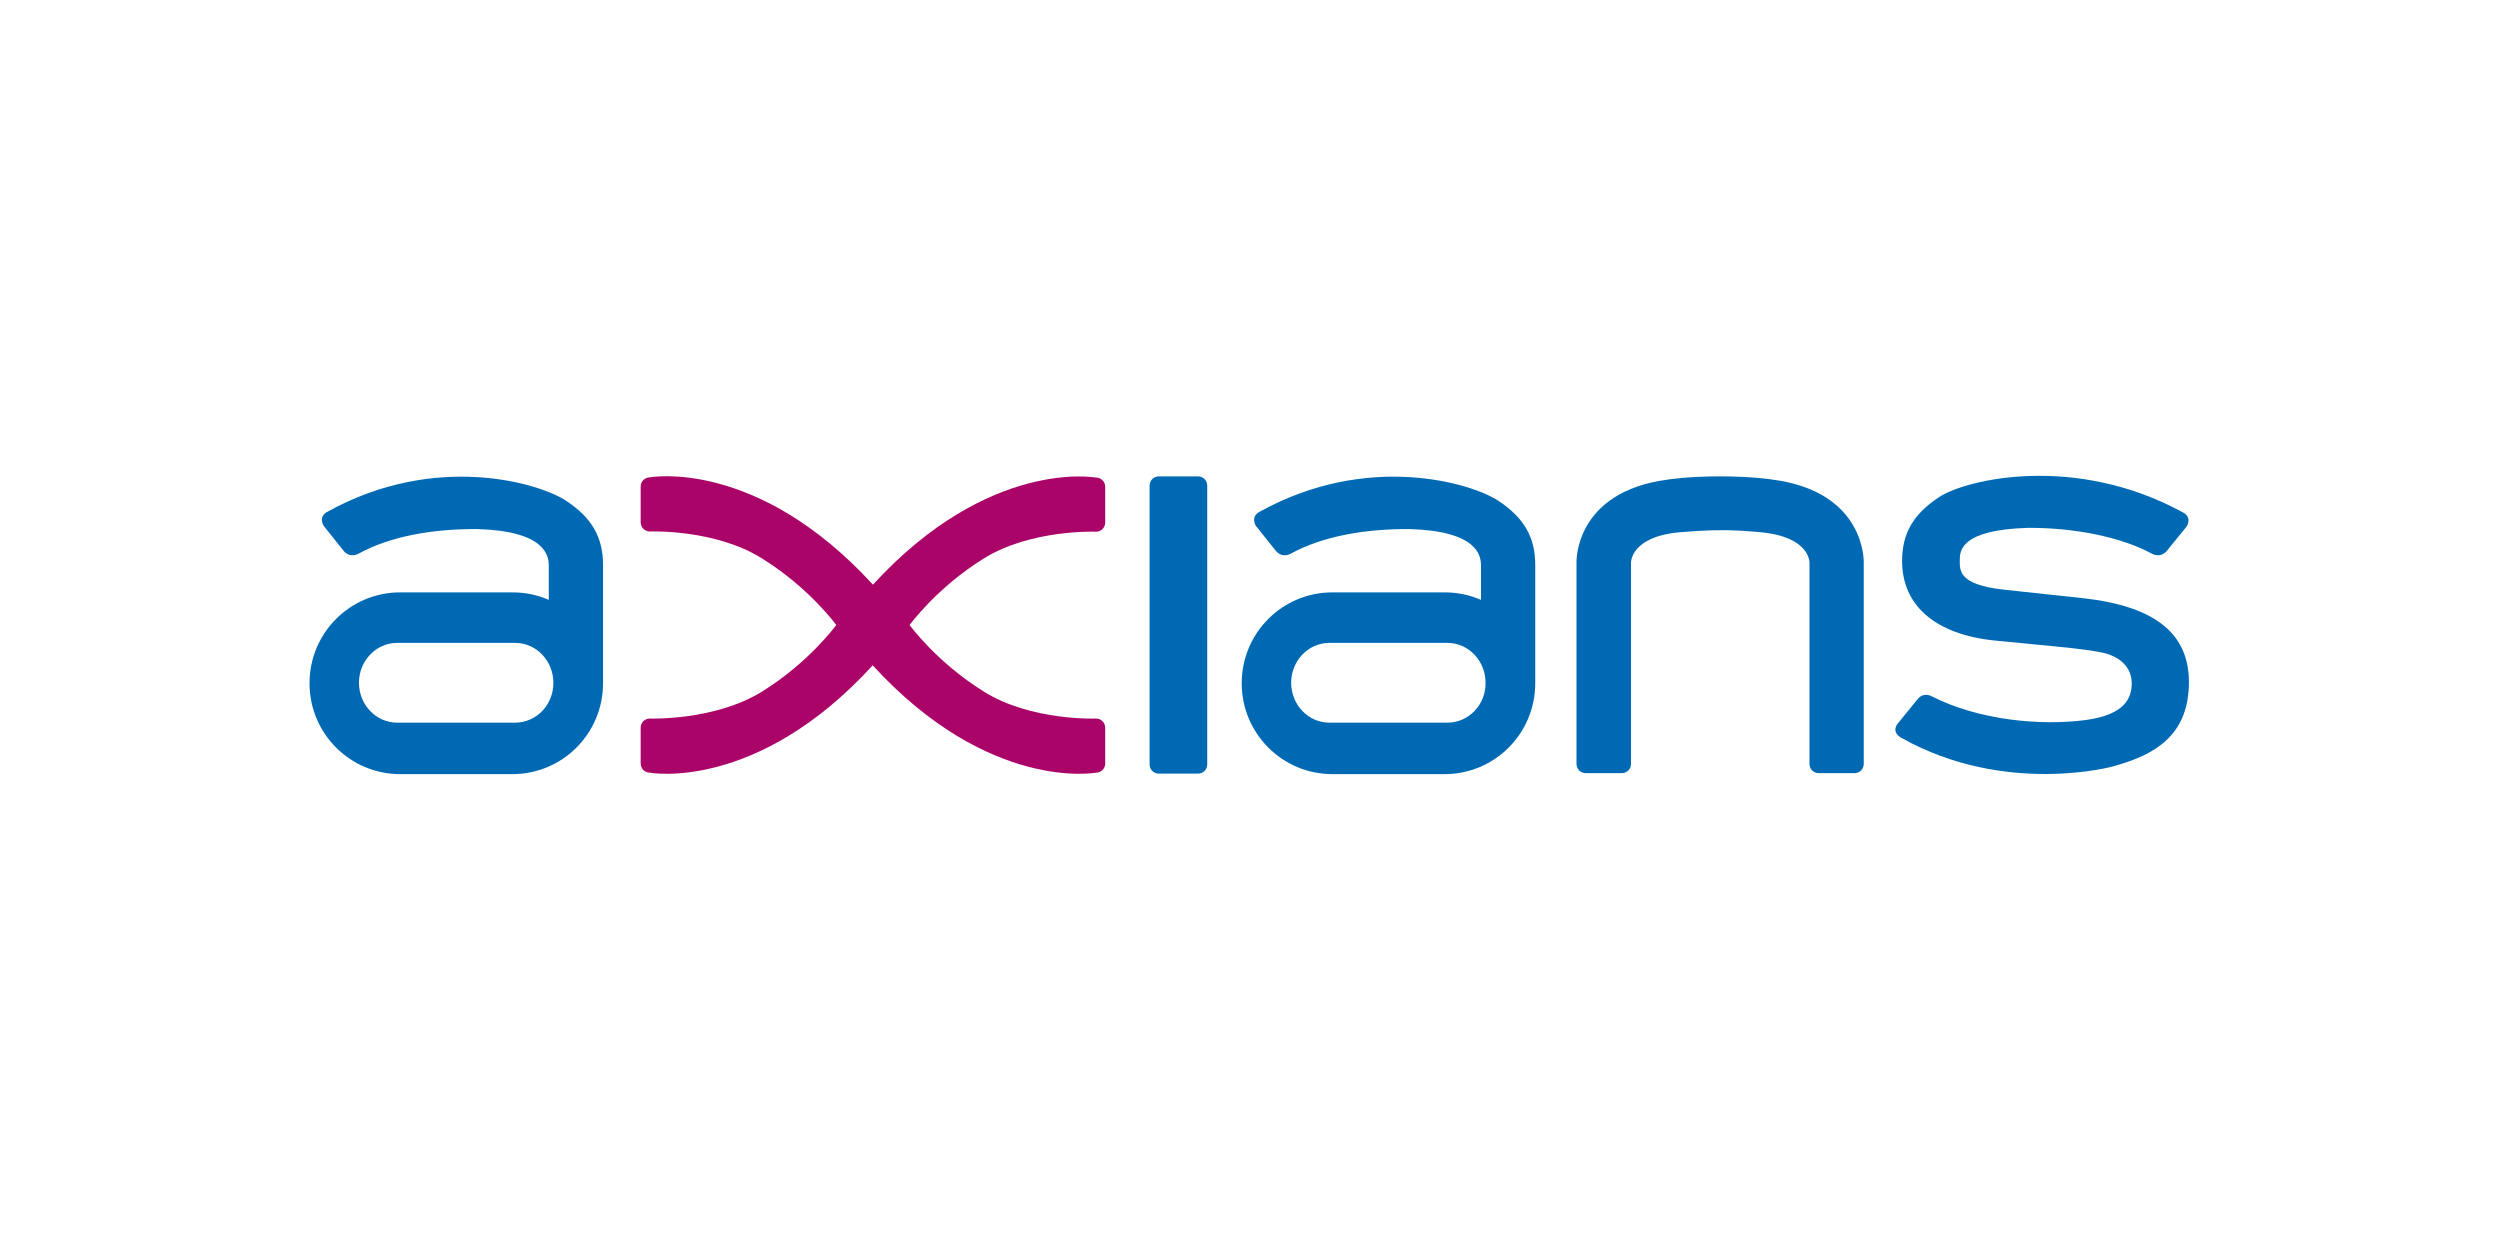 <?xml version="1.0" encoding="UTF-8"?>
<svg xmlns="http://www.w3.org/2000/svg" xmlns:xlink="http://www.w3.org/1999/xlink" width="1000" zoomAndPan="magnify" viewBox="0 0 750 375" height="500" preserveAspectRatio="xMidYMid meet" version="1.0">
  <path fill="#0069b4" d="M 570.414 221.359 C 567.23 219.547 569.254 217.156 569.254 217.156 L 575.332 209.688 C 576.637 208.094 578.371 208.238 579.676 208.965 C 593.641 216.07 612.309 217.809 625.766 215.996 C 637.488 214.402 639.516 209.398 639.516 204.977 C 639.516 198.742 633.582 196.711 633.582 196.711 C 630.035 194.824 615.855 193.957 598.27 192.145 C 580.762 190.332 570.629 181.773 570.629 168.289 C 570.629 159.953 574.031 154.223 581.703 149.148 C 589.805 143.785 622.438 136.027 654.855 153.715 C 657.82 155.238 656.012 157.922 656.012 157.922 L 649.934 165.391 C 648.559 166.91 646.824 166.766 645.594 166.113 C 636.113 160.969 621.859 158.285 608.473 158.355 C 587.926 158.938 587.926 165.391 587.926 168.219 C 587.926 171.406 587.926 175.324 600.66 176.844 L 624.828 179.453 C 647.473 181.922 657.098 190.766 656.664 205.629 C 656.23 220.492 646.75 226.363 634.379 229.77 C 634.379 229.918 601.672 238.906 570.414 221.359 Z M 570.414 221.359 " fill-opacity="1" fill-rule="nonzero"></path>
  <path fill="#0069b4" d="M 359.418 232.09 L 347.625 232.09 C 346.105 232.09 344.875 230.859 344.875 229.336 L 344.875 145.668 C 344.875 144.145 346.105 142.914 347.625 142.914 L 359.418 142.914 C 360.938 142.914 362.168 144.145 362.168 145.668 L 362.168 229.336 C 362.168 230.859 360.938 232.09 359.418 232.09 Z M 359.418 232.09 " fill-opacity="1" fill-rule="nonzero"></path>
  <path fill="#aa0469" d="M 261.809 199.609 C 296.758 237.746 328.812 231.801 328.812 231.801 C 330.332 231.801 331.562 230.57 331.562 229.047 L 331.562 218.316 C 331.562 216.793 330.332 215.562 328.812 215.562 C 328.812 215.562 309.273 216.359 295.094 207.441 C 280.91 198.594 272.953 187.574 272.879 187.504 C 272.953 187.43 280.91 176.41 295.094 167.566 C 309.273 158.719 328.812 159.516 328.812 159.516 C 330.332 159.516 331.562 158.285 331.562 156.762 L 331.562 146.031 C 331.562 144.508 330.332 143.277 328.812 143.277 C 328.812 143.277 296.758 137.332 261.883 175.395 C 226.934 137.258 194.949 143.203 194.949 143.203 C 193.43 143.203 192.199 144.438 192.199 145.957 L 192.199 156.688 C 192.199 158.211 193.43 159.445 194.949 159.445 C 194.949 159.445 214.488 158.648 228.668 167.566 C 242.852 176.41 250.809 187.43 250.883 187.504 C 250.809 187.574 242.852 198.594 228.668 207.441 C 214.414 216.285 194.949 215.562 194.949 215.562 C 193.43 215.562 192.199 216.793 192.199 218.316 L 192.199 229.047 C 192.199 230.57 193.43 231.801 194.949 231.801 C 194.879 231.801 226.934 237.746 261.809 199.609 Z M 261.809 199.609 " fill-opacity="1" fill-rule="nonzero"></path>
  <path fill="#0069b4" d="M 449.504 150.238 C 441.398 144.871 410.285 135.59 377.941 153.5 C 374.977 155.023 376.785 157.777 376.785 157.777 L 382.863 165.391 C 384.238 166.91 385.973 166.766 387.203 166.113 C 396.684 160.895 409.344 158.648 422.805 158.719 C 443.355 159.301 444.293 166.766 444.293 169.668 L 444.293 179.961 C 440.965 178.512 437.277 177.715 433.441 177.715 L 399.723 177.715 C 384.672 177.715 372.516 189.895 372.516 204.977 C 372.516 212.516 375.555 219.332 380.477 224.262 C 385.395 229.191 392.195 232.238 399.723 232.238 L 433.367 232.238 C 448.418 232.238 460.574 220.055 460.574 204.977 L 460.574 169.523 C 460.574 161.113 457.176 155.312 449.504 150.238 Z M 434.238 216.793 L 398.781 216.793 C 392.488 216.793 387.348 211.43 387.348 204.832 C 387.348 198.234 392.488 192.867 398.781 192.867 L 434.238 192.867 C 440.531 192.867 445.668 198.234 445.668 204.832 C 445.742 211.43 440.605 216.793 434.238 216.793 Z M 434.238 216.793 " fill-opacity="1" fill-rule="nonzero"></path>
  <path fill="#0069b4" d="M 169.844 150.238 C 161.738 144.871 130.625 135.59 98.281 153.5 C 95.312 155.023 97.125 157.777 97.125 157.777 L 103.203 165.391 C 104.574 166.91 106.312 166.766 107.543 166.113 C 117.02 160.895 129.684 158.648 143.141 158.719 C 163.691 159.301 164.633 166.766 164.633 169.668 L 164.633 179.961 C 161.305 178.512 157.613 177.715 153.777 177.715 L 120.059 177.715 C 105.012 177.715 92.855 189.895 92.855 204.977 C 92.855 212.516 95.895 219.332 100.812 224.262 C 105.734 229.191 112.535 232.238 120.059 232.238 L 153.707 232.238 C 168.758 232.238 180.914 220.055 180.914 204.977 L 180.914 169.523 C 180.914 161.113 177.512 155.312 169.844 150.238 Z M 154.574 216.793 L 119.121 216.793 C 112.824 216.793 107.688 211.43 107.688 204.832 C 107.688 198.234 112.824 192.867 119.121 192.867 L 154.574 192.867 C 160.871 192.867 166.008 198.234 166.008 204.832 C 166.078 211.43 160.871 216.793 154.574 216.793 Z M 154.574 216.793 " fill-opacity="1" fill-rule="nonzero"></path>
  <path fill="#0069b4" d="M 516 142.914 C 525.77 142.914 531.559 143.855 531.559 143.855 C 559.992 147.48 559.125 168.871 559.125 168.871 L 559.125 229.191 C 559.125 230.715 557.895 231.945 556.375 231.945 L 545.594 231.945 C 544.074 231.945 542.844 230.715 542.844 229.191 L 542.844 168.871 C 542.844 168.871 543.207 161.039 528.086 159.66 C 519.184 158.863 516.074 159.082 516.074 159.082 C 516.074 159.082 512.891 158.938 504.062 159.66 C 489.012 160.969 489.301 168.871 489.301 168.871 L 489.301 229.191 C 489.301 230.715 488.07 231.945 486.551 231.945 L 475.699 231.945 C 474.18 231.945 472.949 230.715 472.949 229.191 L 472.949 168.871 C 472.949 168.871 472.078 147.48 500.516 143.855 C 500.445 143.855 506.23 142.914 516 142.914 Z M 516 142.914 " fill-opacity="1" fill-rule="nonzero"></path>
</svg>
